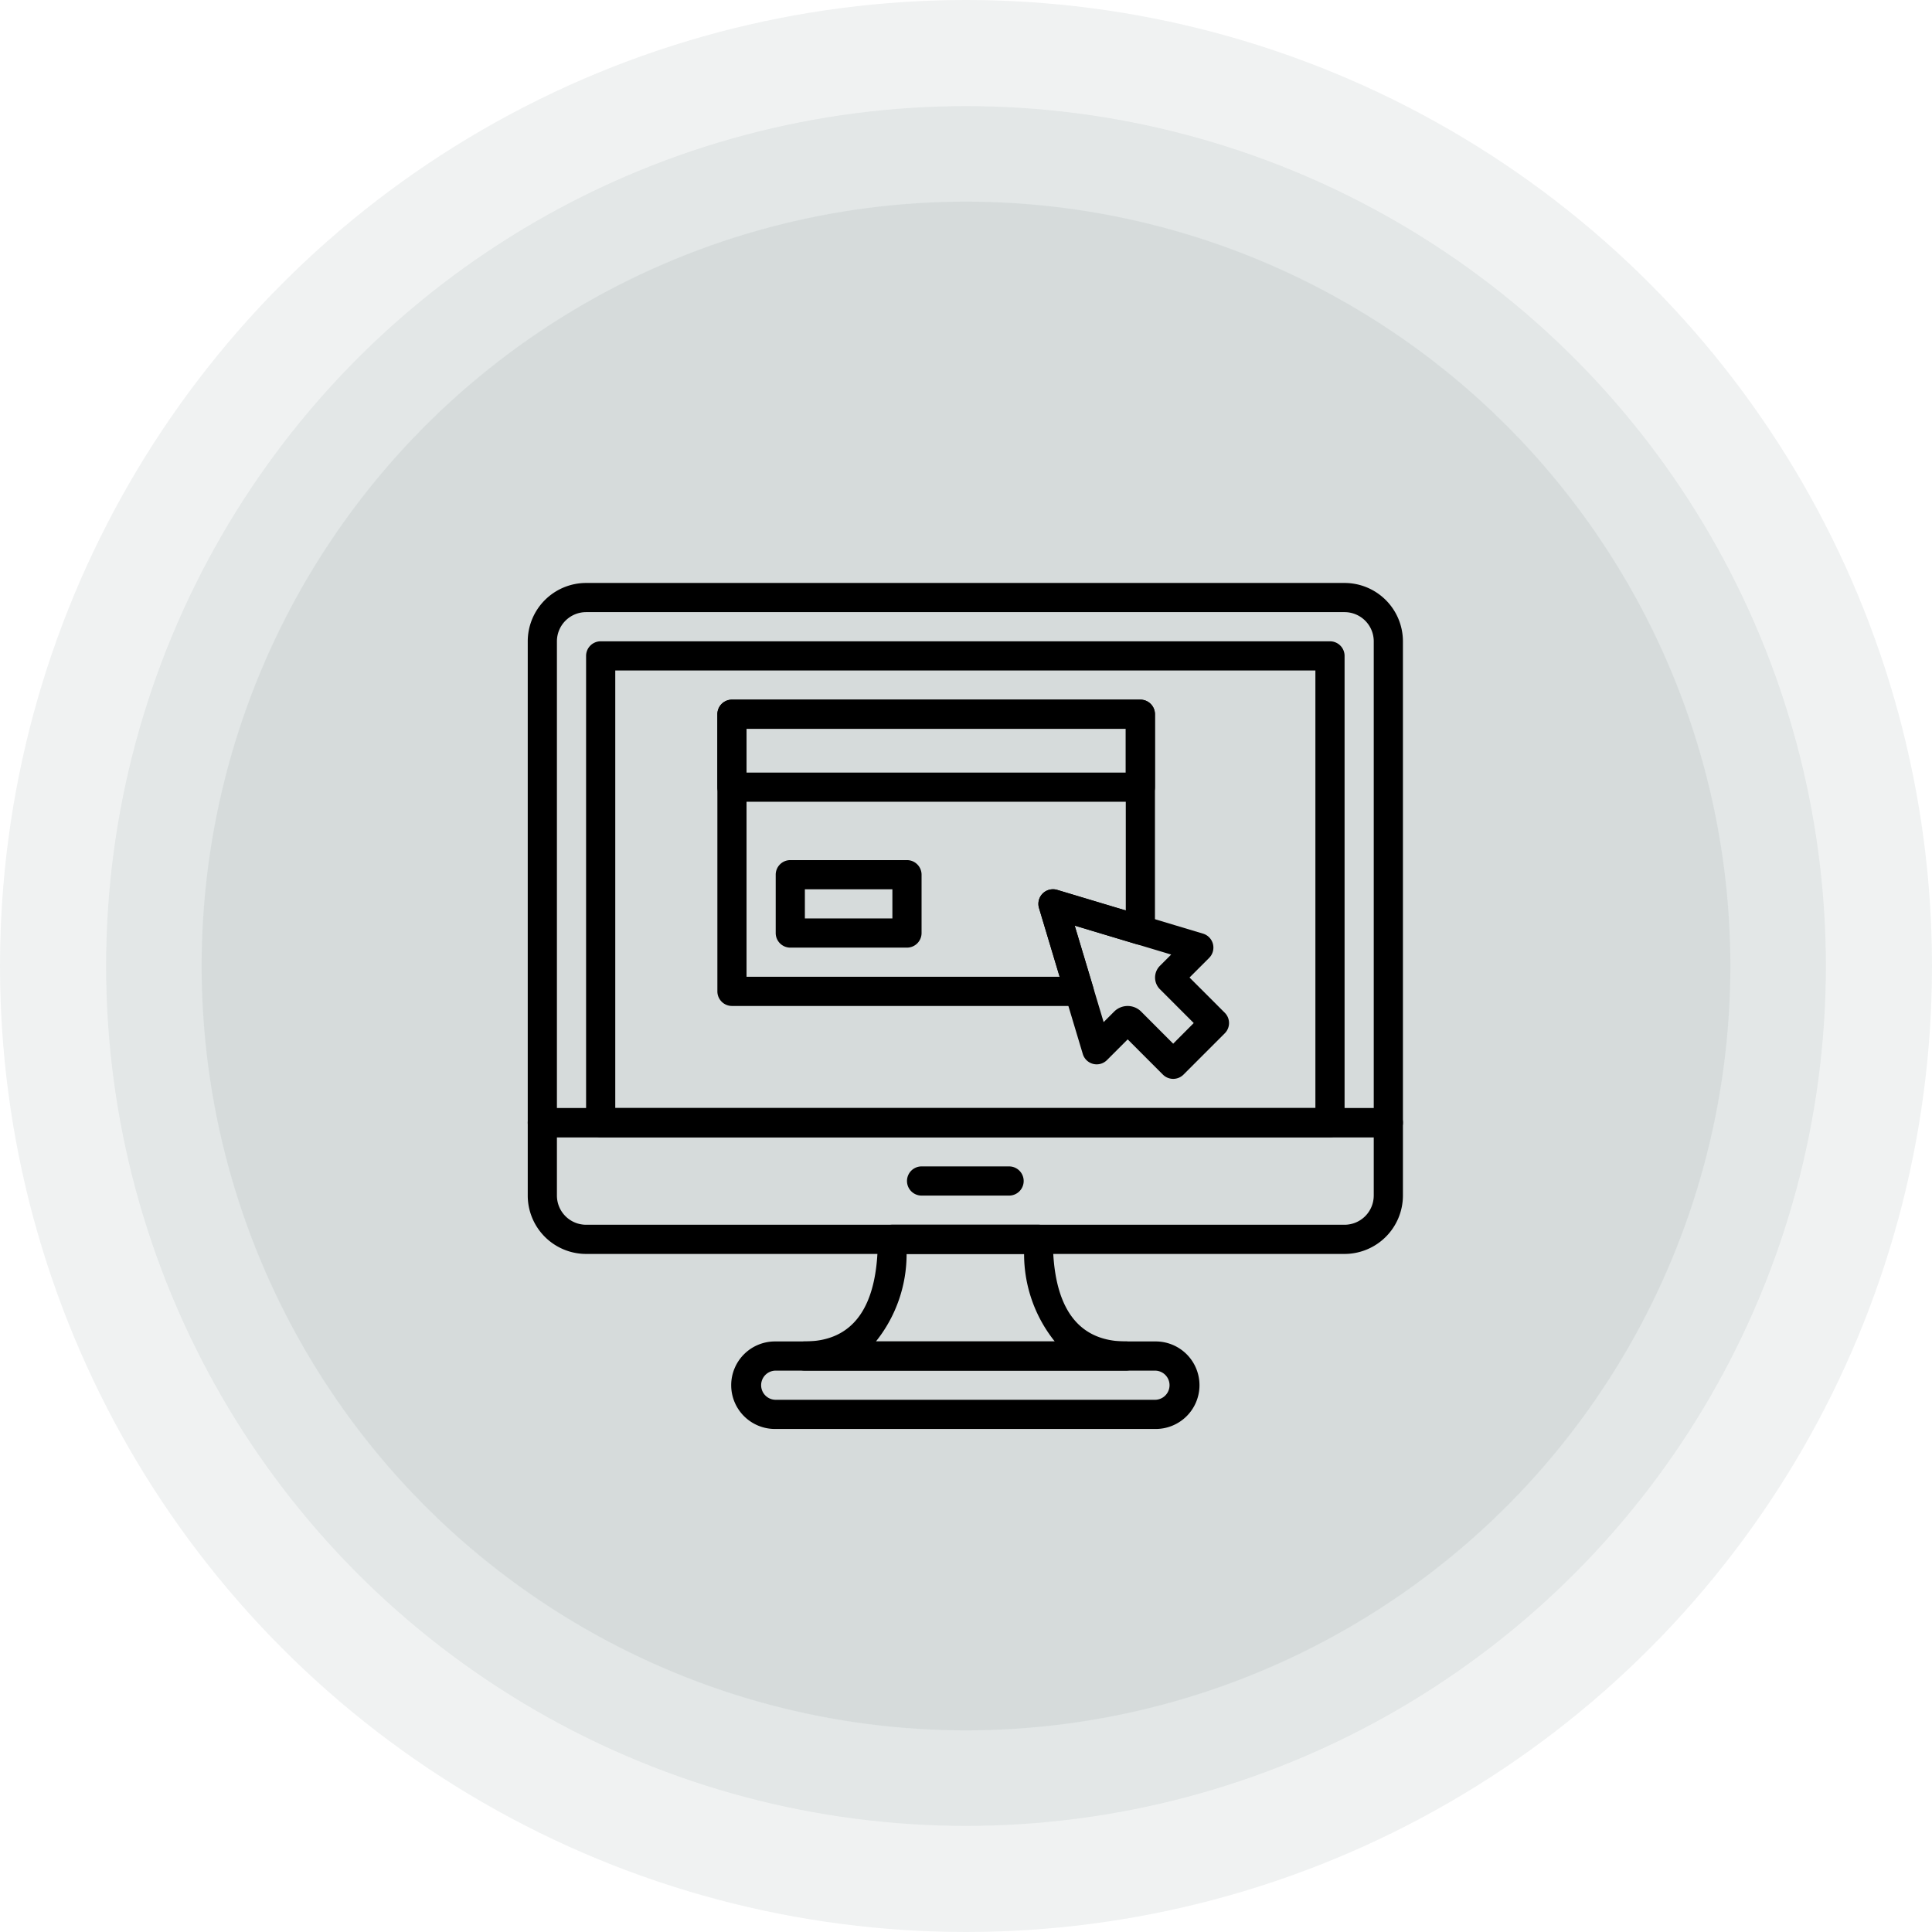 <svg xmlns="http://www.w3.org/2000/svg" width="146.434" height="146.434" viewBox="0 0 146.434 146.434">
  <g id="グループ化_618" data-name="グループ化 618" transform="translate(-210 -2274.627)">
    <g id="グループ化_538" data-name="グループ化 538" transform="translate(210 2274.627)" opacity="0.644">
      <circle id="楕円形_65" data-name="楕円形 65" cx="73.217" cy="73.217" r="73.217" transform="translate(0 0)" fill="rgba(9,33,36,0.8)" opacity="0.114"/>
      <circle id="楕円形_66" data-name="楕円形 66" cx="65.174" cy="65.174" r="65.174" transform="translate(8.043 8.043)" fill="rgba(9,33,36,0.8)" opacity="0.114"/>
      <circle id="楕円形_67" data-name="楕円形 67" cx="57.935" cy="57.935" r="57.935" transform="translate(15.282 15.282)" fill="rgba(9,33,36,0.8)" opacity="0.114"/>
    </g>
    <g id="website" transform="translate(250 2310.279)">
      <g id="グループ化_593" data-name="グループ化 593" transform="translate(0 8.533)">
        <g id="グループ化_592" data-name="グループ化 592">
          <path id="パス_1445" data-name="パス 1445" d="M61.91,8.533H4.423A4.429,4.429,0,0,0,0,12.956V49.438a1.106,1.106,0,0,0,1.106,1.106H65.227a1.106,1.106,0,0,0,1.106-1.106V12.956A4.428,4.428,0,0,0,61.91,8.533Zm2.212,39.8H2.211V12.956a2.214,2.214,0,0,1,2.212-2.212H61.91a2.214,2.214,0,0,1,2.212,2.212Z" transform="translate(0 -8.533)"/>
        </g>
      </g>
      <g id="グループ化_595" data-name="グループ化 595" transform="translate(0 48.333)">
        <g id="グループ化_594" data-name="グループ化 594">
          <path id="パス_1446" data-name="パス 1446" d="M65.227,315.733H1.106A1.106,1.106,0,0,0,0,316.839v5.527a4.428,4.428,0,0,0,4.423,4.423H61.91a4.429,4.429,0,0,0,4.423-4.423v-5.527A1.106,1.106,0,0,0,65.227,315.733Zm-1.106,6.632a2.214,2.214,0,0,1-2.212,2.212H4.423a2.214,2.214,0,0,1-2.212-2.212v-4.421H64.122v4.421Z" transform="translate(0 -315.733)"/>
        </g>
      </g>
      <g id="グループ化_597" data-name="グループ化 597" transform="translate(28.744 52.755)">
        <g id="グループ化_596" data-name="グループ化 596">
          <path id="パス_1447" data-name="パス 1447" d="M229.606,349.867h-6.633a1.105,1.105,0,1,0,0,2.211h6.633a1.105,1.105,0,1,0,0-2.211Z" transform="translate(-221.867 -349.867)"/>
        </g>
      </g>
      <g id="グループ化_599" data-name="グループ化 599" transform="translate(4.422 12.955)">
        <g id="グループ化_598" data-name="グループ化 598">
          <path id="パス_1448" data-name="パス 1448" d="M90.517,42.667H35.24a1.106,1.106,0,0,0-1.106,1.106V79.15a1.106,1.106,0,0,0,1.106,1.105H90.517a1.106,1.106,0,0,0,1.106-1.105V43.773A1.106,1.106,0,0,0,90.517,42.667ZM89.411,78.044H36.345V44.878H89.411Z" transform="translate(-34.134 -42.667)"/>
        </g>
      </g>
      <g id="グループ化_601" data-name="グループ化 601" transform="translate(15.478 66.022)">
        <g id="グループ化_600" data-name="グループ化 600">
          <path id="パス_1449" data-name="パス 1449" d="M151.528,452.267H122.784a3.317,3.317,0,1,0,0,6.633h28.744a3.317,3.317,0,1,0,0-6.633Zm0,4.422H122.784a1.105,1.105,0,1,1,0-2.211h28.744a1.105,1.105,0,1,1,0,2.211Z" transform="translate(-119.467 -452.267)"/>
        </g>
      </g>
      <g id="グループ化_603" data-name="グループ化 603" transform="translate(19.9 57.177)">
        <g id="グループ化_602" data-name="グループ化 602">
          <path id="パス_1450" data-name="パス 1450" d="M179.029,392.845c-3.668,0-5.528-2.6-5.528-7.739A1.106,1.106,0,0,0,172.4,384H161.34a1.106,1.106,0,0,0-1.105,1.105c0,5.135-1.86,7.739-5.528,7.739a1.105,1.105,0,0,0,0,2.211h24.322a1.105,1.105,0,1,0,0-2.211Zm-18.937,0a10.592,10.592,0,0,0,2.324-6.633h8.905a10.579,10.579,0,0,0,2.324,6.633Z" transform="translate(-153.601 -384.001)"/>
        </g>
      </g>
      <g id="グループ化_605" data-name="グループ化 605" transform="translate(38.702 31.749)">
        <g id="グループ化_604" data-name="グループ化 604">
          <path id="パス_1451" data-name="パス 1451" d="M312.849,197.089l-2.669-2.669,1.485-1.485a1.105,1.105,0,0,0-.463-1.841l-11.055-3.317a1.106,1.106,0,0,0-1.376,1.376l3.317,11.055a1.1,1.1,0,0,0,1.841.464l1.563-1.564,2.669,2.67a1.105,1.105,0,0,0,1.563,0l3.126-3.128A1.1,1.1,0,0,0,312.849,197.089Zm-3.908,2.346L306.511,197a1.445,1.445,0,0,0-2.041,0l-.8.8-2.195-7.315,7.315,2.195-.856.856a1.253,1.253,0,0,0,0,1.77l2.565,2.565Z" transform="translate(-298.723 -187.731)"/>
        </g>
      </g>
      <g id="グループ化_607" data-name="グループ化 607" transform="translate(14.372 17.377)">
        <g id="グループ化_606" data-name="グループ化 606">
          <path id="パス_1452" data-name="パス 1452" d="M142.995,76.8H112.04a1.106,1.106,0,0,0-1.105,1.106v5.528a1.106,1.106,0,0,0,1.105,1.106h30.955a1.106,1.106,0,0,0,1.106-1.106V77.906A1.106,1.106,0,0,0,142.995,76.8Zm-1.105,5.528H113.145V79.011h28.744Z" transform="translate(-110.934 -76.8)"/>
        </g>
      </g>
      <g id="グループ化_609" data-name="グループ化 609" transform="translate(18.794 29.539)">
        <g id="グループ化_608" data-name="グループ化 608">
          <path id="パス_1453" data-name="パス 1453" d="M155.017,170.667h-8.844a1.106,1.106,0,0,0-1.106,1.106v4.422a1.106,1.106,0,0,0,1.106,1.105h8.844a1.106,1.106,0,0,0,1.105-1.105v-4.422A1.106,1.106,0,0,0,155.017,170.667Zm-1.106,4.422h-6.633v-2.211h6.633Z" transform="translate(-145.067 -170.667)"/>
        </g>
      </g>
      <g id="グループ化_611" data-name="グループ化 611" transform="translate(14.372 17.377)">
        <g id="グループ化_610" data-name="グループ化 610">
          <path id="パス_1454" data-name="パス 1454" d="M142.995,76.8H112.04a1.106,1.106,0,0,0-1.105,1.106V98.911a1.106,1.106,0,0,0,1.105,1.106h26.319a1.106,1.106,0,0,0,1.059-1.424l-1.4-4.666,4.66,1.4a1.106,1.106,0,0,0,1.423-1.059V77.906A1.106,1.106,0,0,0,142.995,76.8Zm-1.105,15.98-5.2-1.561a1.106,1.106,0,0,0-1.376,1.378l1.563,5.209H113.145V79.011h28.744Z" transform="translate(-110.934 -76.8)"/>
        </g>
      </g>
    </g>
  </g>
</svg>
